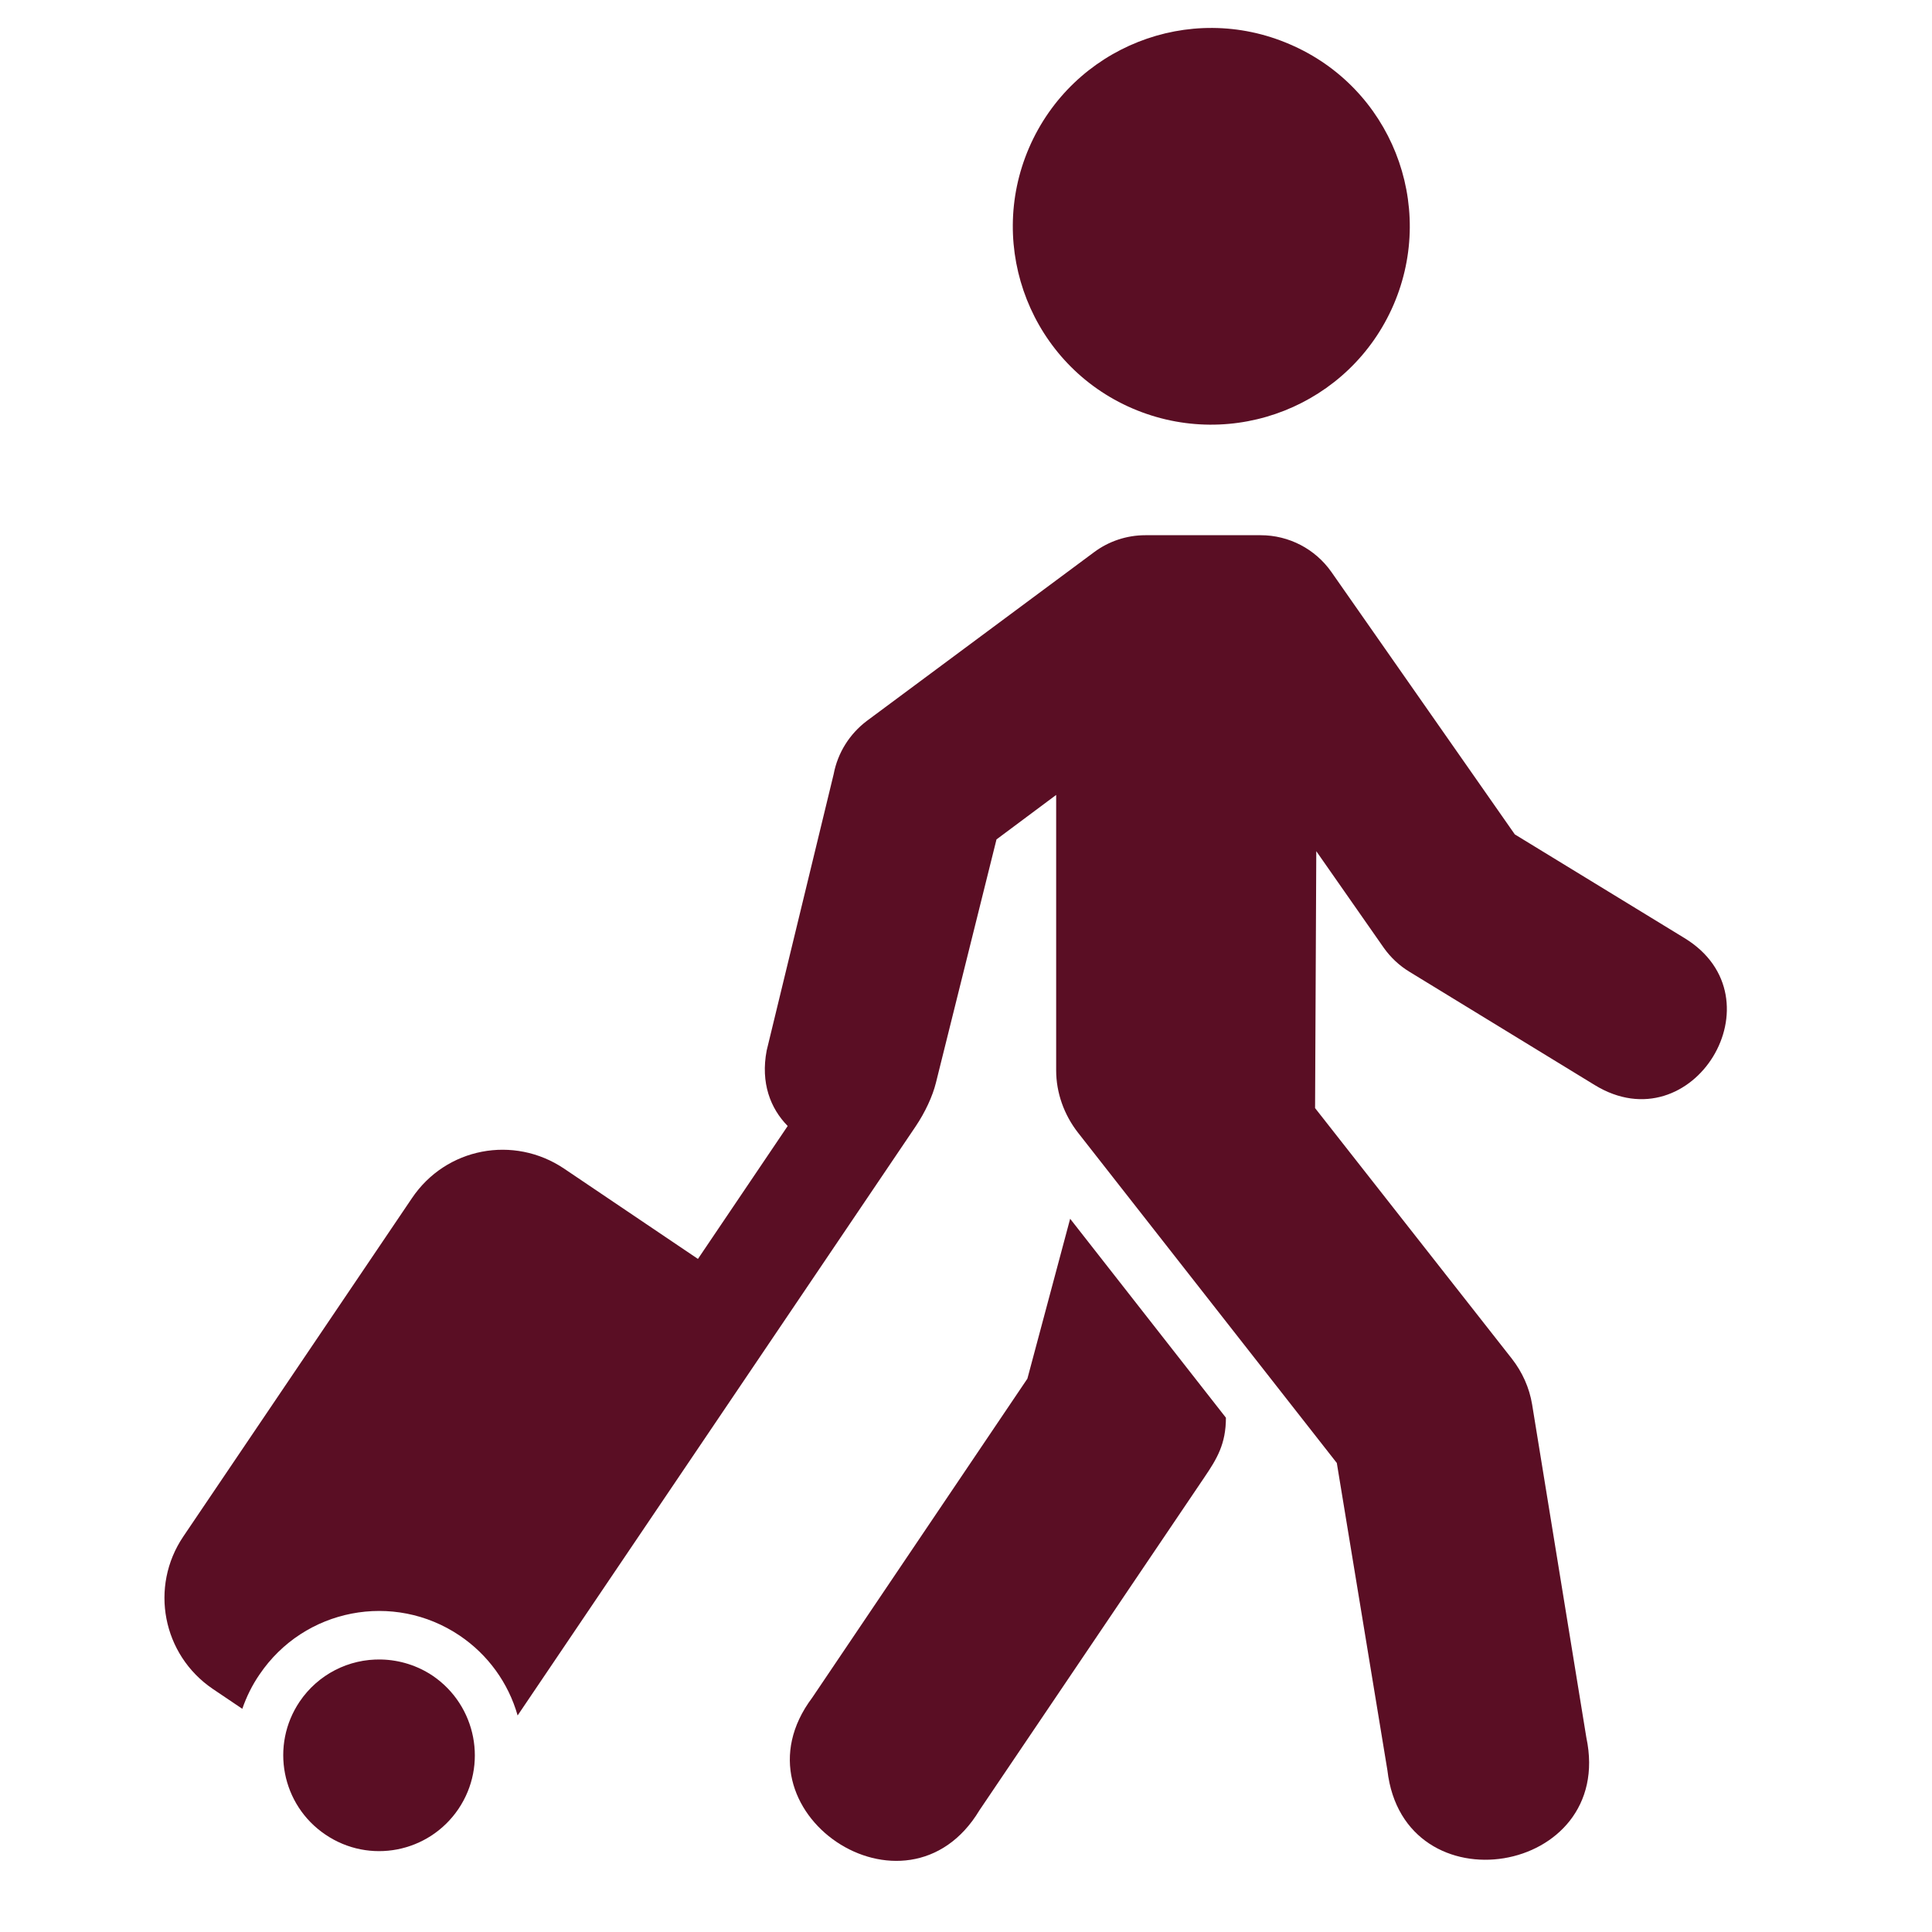 <svg version="1.2" preserveAspectRatio="xMidYMid meet" height="100" viewBox="0 0 75 75" zoomAndPan="magnify" width="100" xmlns:xlink="http://www.w3.org/1999/xlink" xmlns="http://www.w3.org/2000/svg"><g id="484316c26b"><path d="M 54.098 11.832 C 52.406 15.746 47.871 17.535 43.961 15.855 C 40.059 14.176 38.266 9.637 39.949 5.734 C 41.641 1.828 46.168 0.031 50.07 1.719 C 53.988 3.398 55.777 7.93 54.098 11.832 Z M 54.098 11.832" style="stroke:none;fill-rule:evenodd;fill:#5a0e24;fill-opacity:1;"></path><path d="M 44.461 20.777 C 43.738 20.777 43.039 21.012 42.469 21.438 L 33.652 27.984 C 32.98 28.492 32.52 29.223 32.363 30.051 L 29.762 40.781 C 29.523 42.039 29.906 43.027 30.578 43.711 L 27.094 48.871 L 21.906 45.371 C 19.945 44.047 17.312 44.551 15.992 46.512 L 7.117 59.645 C 5.797 61.598 6.309 64.238 8.258 65.562 L 9.406 66.336 C 9.57 65.863 9.789 65.418 10.074 65.004 C 11.805 62.441 15.285 61.766 17.848 63.496 C 18.941 64.234 19.734 65.328 20.094 66.594 L 35.543 43.73 C 35.918 43.172 36.203 42.555 36.332 42.035 L 38.684 32.586 L 41 30.859 L 41 41.551 C 41 42.426 41.309 43.277 41.844 43.965 L 51.895 56.793 L 53.859 68.723 C 54.484 74.16 62.719 72.812 61.582 67.453 L 59.477 54.523 C 59.371 53.875 59.098 53.266 58.688 52.742 L 51.051 43.016 L 51.098 33.043 L 53.723 36.801 C 53.988 37.172 54.324 37.488 54.719 37.727 L 61.906 42.121 C 65.711 44.453 69.195 38.742 65.395 36.418 L 58.805 32.391 L 51.684 22.203 C 51.055 21.309 50.035 20.777 48.941 20.777 Z M 44.461 20.777" style="stroke:none;fill-rule:nonzero;fill:#5a0e24;fill-opacity:1;"></path><path d="M 41.543 47.312 L 39.883 53.52 L 31.531 65.902 C 28.23 70.297 35.188 74.988 38.023 70.273 L 46.75 57.355 C 47.246 56.625 47.59 56.051 47.59 55.035 Z M 41.543 47.312" style="stroke:none;fill-rule:nonzero;fill:#5a0e24;fill-opacity:1;"></path><path d="M 14.801 64.422 C 13.535 64.391 12.344 65.004 11.633 66.055 C 10.484 67.758 10.93 70.07 12.633 71.219 C 14.336 72.375 16.645 71.926 17.797 70.223 C 18.945 68.52 18.496 66.211 16.801 65.055 C 16.207 64.656 15.512 64.438 14.801 64.422 Z M 14.801 64.422" style="stroke:none;fill-rule:evenodd;fill:#5a0e24;fill-opacity:1;"></path></g></svg>